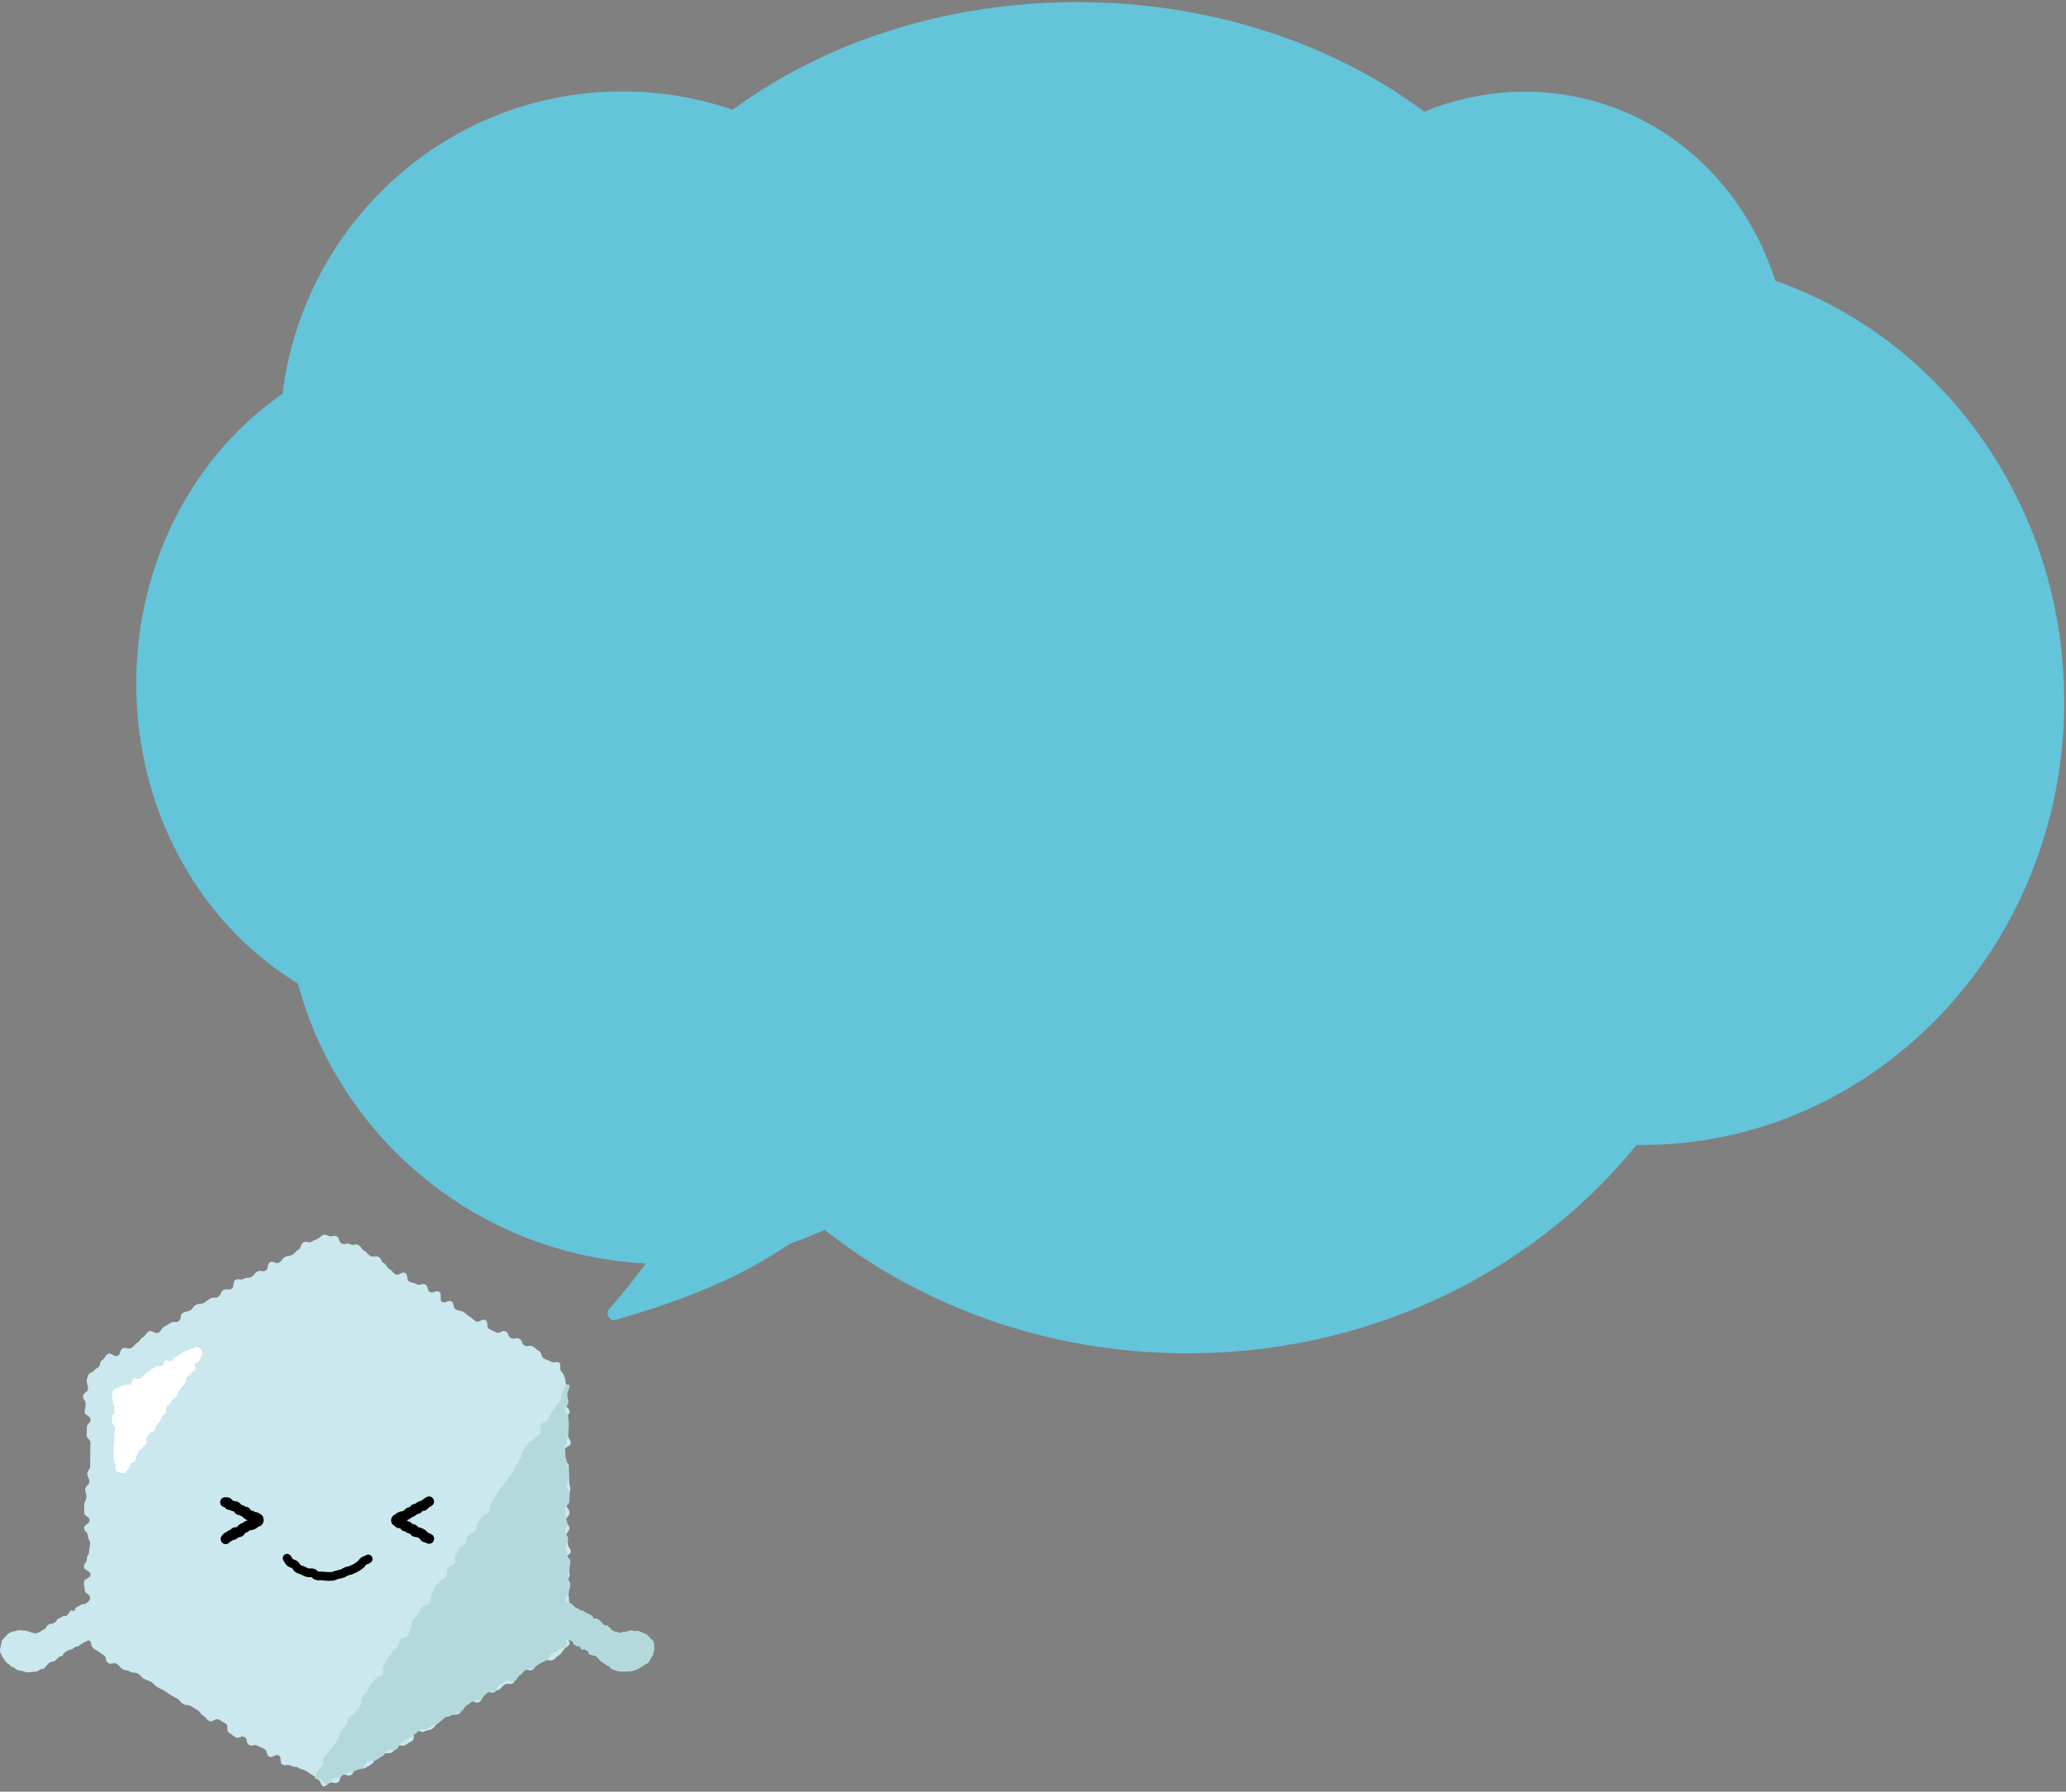 <svg width="347" height="301" fill="none" xmlns="http://www.w3.org/2000/svg"><rect width="100%" height="100%" fill="#808080" stroke="none"/><path d="M180.922.357c22.491 0 42.965 6.978 58.29 18.4 9.392-3.81 19.82-4.536 29.873-1.359 14.224 4.497 24.572 15.819 29.103 29.774 28.192 9.87 48.515 37.786 48.515 70.685 0 41.146-31.788 74.5-71 74.5-.278 0-.556-.002-.834-.005-17.25 21.263-44.624 35.005-75.447 35.005-23.216 0-44.477-7.797-60.928-20.731a63.78 63.78 0 0 1-5.817 2.306c-8.138 5.561-17.247 9.353-29.281 12.81-.992.285-1.786-1.013-1.105-1.788 1.526-1.738 3.647-4.291 6.175-7.687-28.127-1.472-51.44-20.96-58.43-47.049-16.185-9.795-27.145-28.676-27.145-50.361 0-20.51 9.806-38.513 24.563-48.691 3.511-28.64 27.72-50.809 57.062-50.809a56.981 56.981 0 0 1 18.543 3.083C138.336 7.206 158.639.357 180.922.357z" fill="#64C4D9"/><g clip-path="url(#a)"><path d="M14.57 231.981c0 .653.212.653.212 1.302 0 .648-.829.652-.829 1.301 0 .649.433.652.433 1.301 0 .649-.166.653-.166 1.302s.988.652.988 1.301c0 .649-.62.653-.62 1.302 0 .648-.04.652-.04 1.301 0 .649.638.652.638 1.301 0 .649-.025.653-.025 1.302s-.007.652-.007 1.301c0 .649-.011.653-.011 1.301 0 .649-.476.653-.476 1.302s.342.652.342 1.301c0 .649-.692.653-.692 1.302 0 .648.191.652.191 1.301 0 .649-.357.652-.357 1.301 0 .649-.014.653-.014 1.302s.912.652.912 1.301c0 .649-.923.653-.923 1.301 0 .649.635.649.635 1.302 0 .652.37.652.37 1.301 0 .649-.161.653-.161 1.302s-.386.652-.386 1.305c0 .652-.487.652-.487 1.301 0 .649 1.114.652 1.114 1.305 0 .652-1.12.652-1.12 1.305 0 .652.136.652.136 1.305 0 .652.905.652.905 1.305 0 .652-.54.652-.54 1.305v1.305c0 .652.093.652.093 1.305 0 .652-.267.652-.267 1.305 0 .652-.332.652-.332 1.305 0 .371 1.031.566 1.154.905.123.339.087.631.32.912.235.281.473.371.798.559.562.324.511.418 1.074.742.562.325.18.988.746 1.312.566.325.865-.194 1.428.13.562.325.425.566.991.891.566.324.7.09 1.262.414.562.325.742.018 1.305.343.562.324.443.533 1.01.858.565.324.634.201 1.2.529s.447.527 1.009.855c.562.328.595.27 1.16.595.567.324.52.403 1.086.728.566.324.573.31 1.135.638.563.328.426.566.992.89.566.325.735.029 1.301.354.566.324.544.364 1.107.688.562.325.4.609.962.934.563.324.433.551.995.876.563.324 1.071-.555 1.637-.231.566.325.562.332 1.125.656.562.325.036 1.237.602 1.565.566.328.504.429 1.067.757.562.328.962-.368 1.528-.04.566.328.177.999.74 1.323.562.325.857-.184 1.423.141.566.324.617.234 1.183.558.566.325.209.941.775 1.269.566.328 1.056-.526 1.622-.201.566.324.061 1.2.624 1.524.562.325.829-.133 1.395.192.566.324.732.039 1.294.364.562.324.652.176 1.215.501.562.324.537.375 1.103.703.566.328.48.476 1.045.8.325.187.465 1.071.822 1.132.357.061.819-.599 1.179-.663.36-.065.89.191 1.211.003.563-.324.227-.908.79-1.233.562-.324.915.285 1.478-.039.562-.325.238-.891.8-1.215.562-.325.973.382 1.54.057.565-.324.544-.36 1.106-.684.562-.325.245-.876.808-1.201.562-.324.656-.166 1.222-.49.566-.325.79.065 1.355-.26.566-.324.35-.699.912-1.024.563-.324.8.087 1.366-.241.566-.328.563-.332 1.125-.656.563-.325-.01-1.323.552-1.648.562-.324.966.372 1.532.047.566-.324.703-.086 1.265-.414.563-.328.397-.617.959-.941.562-.325.407-.599.97-.923.562-.325.695-.097 1.258-.422.562-.324.786.061 1.352-.263.566-.324.144-1.053.71-1.377.566-.325.577-.307 1.14-.631.562-.324.969.375 1.531.051.563-.325.285-.808.847-1.136.563-.328.411-.595.974-.919.562-.325.922.299 1.489-.029.566-.328.436-.552.998-.876.562-.325.808.097 1.374-.231.566-.328.021-1.265.587-1.59.566-.324.552-.346 1.114-.674.562-.328.966.368 1.529.043.562-.324.374-.652.94-.98.566-.328.613-.242 1.18-.57.565-.328.854.173 1.42-.151.566-.324.461-.505 1.027-.833.325-.187.534-.659.764-.937.231-.278.797-.523.923-.865.126-.343-.393-.883-.393-1.258 0-.653-.494-.653-.494-1.302s.022-.652.022-1.301c0-.649 1.056-.653 1.056-1.302 0-.648-.166-.652-.166-1.301 0-.649-.122-.652-.122-1.301 0-.649-.379-.653-.379-1.302s-.018-.652-.018-1.301c0-.649.53-.653.53-1.301 0-.649-.299-.653-.299-1.302s-.53-.652-.53-1.301c0-.649 1.006-.653 1.006-1.302 0-.648-.505-.652-.505-1.301 0-.649-.281-.652-.281-1.301 0-.649.555-.653.555-1.302s-.573-.652-.573-1.301c0-.649.598-.653.598-1.301 0-.649-.483-.653-.483-1.302s.227-.652.227-1.301c0-.649.39-.653.39-1.302 0-.648-.188-.648-.188-1.301 0-.652-.025-.652-.025-1.301 0-.649-.054-.653-.054-1.302s-.678-.652-.678-1.305c0-.652-.148-.652-.148-1.301 0-.649 1.172-.653 1.172-1.305 0-.653-.461-.653-.461-1.305 0-.653-.44-.653-.44-1.305 0-.653-.267-.653-.267-1.305 0-.653.966-.653.966-1.305 0-.653-.595-.653-.595-1.305 0-.653.054-.653.054-1.305 0-.653.148-.653.148-1.305 0-.652-.299-.652-.299-1.305 0-.371-.151-.577-.274-.916-.123-.338-.27-.49-.505-.771-.234-.281.065-1.161-.26-1.345-.562-.324-.828.137-1.394-.187-.566-.325-.631-.206-1.197-.53-.566-.325-.23-.905-.793-1.229-.563-.325-.49-.455-1.053-.783-.562-.328-.843.163-1.41-.165-.565-.329-.284-.812-.847-1.136-.562-.324-.872.209-1.434-.119-.563-.328-.3-.786-.862-1.11-.562-.325-1.034.49-1.6.166-.567-.325-.61-.246-1.176-.574-.566-.328-.072-1.178-.638-1.503-.566-.324-1.056.526-1.618.198-.563-.328-.487-.457-1.053-.782-.566-.324-.483-.465-1.05-.789-.565-.325-.698-.091-1.264-.419-.566-.328-.166-1.013-.732-1.337-.566-.324-.98.397-1.543.072-.563-.324.043-1.373-.523-1.701-.566-.329-.966.367-1.528.043-.563-.325-.22-.923-.783-1.248-.562-.324-.904.26-1.467-.064-.562-.325-.677-.13-1.24-.455-.562-.324-.115-1.103-.681-1.427-.566-.325-1.07.548-1.633.223-.563-.324-.433-.555-.999-.879-.566-.325-.371-.66-.937-.988-.566-.328-.332-.732-.898-1.056-.566-.325-.836.148-1.402-.181-.566-.328-.444-.533-1.01-.861-.565-.328-.4-.609-.966-.937-.566-.328-.85.165-1.413-.159-.562-.324-.868.198-1.434-.13s-.25-.876-.815-1.204c-.325-.187-.764.083-1.118.018-.353-.065-.663-.342-1.023-.277-.361.065-.56.396-.884.584-.562.324-.602.259-1.164.584-.563.324-.862-.191-1.424.133-.562.324-.238.89-.8 1.215-.563.324-.451.523-1.017.847-.566.324-.71.072-1.273.397-.562.324-.407.594-.973.919-.566.324-.97-.375-1.532-.051-.562.325-.137 1.064-.703 1.388-.566.325-.843-.158-1.406.166-.562.325-.422.57-.988.894-.566.325-.746.007-1.312.335-.566.328-.825-.126-1.388.199-.562.324-.09 1.146-.656 1.47-.566.325-.815-.111-1.38.217-.566.328-.285.807-.851 1.135-.566.328-.772-.032-1.334.296-.562.328-.523.393-1.085.721-.563.328-.746.007-1.309.335-.562.328-.41.588-.977.916-.566.328-.688.108-1.25.436-.563.328-.134 1.071-.7 1.399-.566.328-.782-.051-1.345.274-.562.324-.544.357-1.11.685-.566.328-.382.641-.948.966-.566.324-1.056-.53-1.622-.202-.566.328-.39.631-.952.959-.562.328-.396.616-.962.944-.566.328-.44.541-1.003.869-.562.328-.904-.263-1.47.061-.566.325-.224.916-.79 1.244-.566.328-1.114-.624-1.68-.299-.566.324-.364.674-.93.998-.566.325-.195.97-.76 1.298-.325.188-.465.281-.696.559-.231.278-.743.278-.869.624s-.31.663-.31 1.034h.022z" fill="#CAE8ED"/><path d="M52.863 298.773c.379.22.494-.011.905.097.41.109.768.876 1.197.876.429 0 .75-.872 1.168-.984a4.11 4.11 0 0 0 1.096-.439c.551-.321.648-.156 1.2-.476.552-.321.725-.022 1.28-.343s.656-.144 1.207-.465c.552-.321.285-.786.837-1.107.551-.32.8.109 1.355-.212.555-.321.537-.346 1.093-.664.555-.317.346-.681.897-1.002.552-.321.847.191 1.402-.126.556-.317.321-.725.876-1.042.556-.317.501-.411 1.057-.732.555-.32.522-.374 1.074-.692.551-.317.469-.468 1.02-.789.552-.321.75.021 1.305-.299.555-.321.548-.332 1.1-.649.551-.318.576-.278 1.132-.599.555-.321.436-.522.987-.84.552-.317.768.051 1.32-.27.551-.321.598-.245 1.15-.566.551-.321.367-.642.919-.962.552-.321.49-.429 1.045-.75.556-.321.768.054 1.323-.267.556-.321.296-.768.851-1.085.555-.317.865.216 1.417-.105s.23-.883.782-1.204c.552-.321.54-.346 1.093-.667.551-.321.933.339 1.488.018.556-.32.35-.674.902-.995.551-.32.421-.548.977-.868.555-.321.706-.058 1.261-.379.555-.321.523-.375 1.078-.696.555-.321.584-.266 1.14-.587.554-.321.306-.754.86-1.075.38-.219.758-.288 1.057-.591.3-.303 1.15-.238 1.366-.609.217-.371-.104-1.027.008-1.446.111-.418-.105-.814-.105-1.254 0-.638.393-.638.393-1.276s.429-.638.429-1.28-.08-.638-.08-1.28c0-.641-.735-.638-.735-1.279 0-.642.555-.639.555-1.277 0-.638.245-.638.245-1.279 0-.642-.36-.638-.36-1.28s.21-.638.21-1.28.15-.638.15-1.28c0-.641-.533-.638-.533-1.279 0-.642-.206-.638-.206-1.28s.368-.638.368-1.28-.49-.638-.49-1.28c0-.641.357-.638.357-1.279 0-.642-.307-.638-.307-1.28s-.007-.638-.007-1.28.663-.638.663-1.276.044-.638.044-1.28c0-.641-.469-.638-.469-1.276s.317-.638.317-1.28c0-.641-.057-.638-.057-1.279 0-.642-.263-.639-.263-1.28 0-.642-.235-.638-.235-1.28s-.065-.638-.065-1.28c0-.641.253-.641.253-1.279 0-.639.303-.642.303-1.28s.079-.638.079-1.28-.094-.642-.094-1.28-.505-.641-.505-1.279c0-.639.512-.642.512-1.28s-.18-.642-.18-1.284c0-.641.782-1.478.162-1.643-.62-.166-.634.789-.991 1.337-.357.548.029.797-.328 1.345-.357.548-.45.486-.808 1.034-.357.548-.385.527-.742 1.075-.357.547-.249.616-.606 1.164-.357.548-.8.256-1.157.804s.22.923-.137 1.467-.667.343-1.024.89c-.357.548-.692.329-1.049.873s-.371.537-.728 1.081c-.357.545-.072.732-.43 1.276-.356.545-.295.588-.652 1.132-.356.545-.248.617-.605 1.165s-.411.512-.768 1.06c-.357.548-.44.494-.797 1.038-.357.544-.472.472-.829 1.016-.357.545-.32.57-.678 1.118-.357.548-.313.573-.67 1.121-.357.548.025.797-.332 1.345-.357.548-.735.299-1.096.847-.36.548-.404.515-.76 1.063-.357.548-.08.729-.436 1.277-.357.547-.8.255-1.158.803-.357.548-.1.714-.458 1.262-.356.548-.638.364-.994.909-.357.544-.318.573-.675 1.121-.356.548.155.879-.201 1.427-.357.548-.761.285-1.118.829-.357.545.05.815-.306 1.36-.357.544-.667.346-1.024.894-.357.547-.548.421-.905.969s-.148.685-.505 1.23c-.357.544.05.811-.306 1.359-.357.548-.941.165-1.298.713-.357.548-.263.61-.62 1.158-.357.548-.537.429-.894.976-.357.548 0 .779-.36 1.327-.361.548-.09.721-.448 1.269-.356.548-.926.177-1.283.721-.357.544-.173.667-.53 1.215-.357.548-.544.425-.901.973s-.418.509-.775 1.056c-.357.548-.256.613-.613 1.161s.155.88-.202 1.428c-.357.548-.865.213-1.222.76-.357.548-.48.469-.84 1.013-.36.545-.19.657-.548 1.204-.357.548-.486.462-.847 1.01-.36.548.047.811-.31 1.359-.357.548-.44.494-.8 1.042-.36.548-.729.306-1.085.854-.357.548-.09.721-.447 1.269-.357.548-.473.472-.83 1.02-.356.548-.169.671-.53 1.219-.36.548-.31.577-.666 1.124-.357.548-.49.462-.848 1.01-.356.548-.493.458-.854 1.006-.36.548.09.84-.267 1.388-.357.547-.512.439-.825 1.016-.3.544-.296.498-.462 1.132l.004.036z" fill="#B3D9DD"/><path d="M18.766 234.62c.018.443.202.433.22.876.018.443.205.433.227.876.021.443-.044.443-.026.887.018.443-.432.461-.41.905.021.443.082.439.1.883.018.443.422.425.44.869.018.443-.108.447-.086.887.021.439-.072.447-.054.886.018.44-.022.444-.004.887.018.444-.151.451-.13.894.022.444 0 .444.015.887.014.443.064.44.082.883.019.444.253.433.274.876.015.357.004.858.235 1.046.249.201.793.364 1.11.317.296-.04.627-.433.826-.732.238-.36.158-.415.396-.775.238-.361.487-.198.725-.559.238-.36-.007-.523.234-.887.242-.364.144-.425.382-.789.238-.364.43-.238.667-.598.238-.361.368-.278.606-.639.238-.36-.198-.648.04-1.013.237-.364.288-.331.526-.692.238-.36.551-.155.793-.515.241-.361.083-.465.32-.829.239-.364.332-.3.574-.664.241-.364.104-.45.342-.814.238-.364.408-.253.65-.613.24-.361-.138-.613.1-.974.238-.36.404-.255.642-.616.238-.36.245-.36.486-.721.242-.36.426-.242.664-.602.238-.36.05-.487.292-.851.241-.364.35-.292.587-.652.238-.361.296-.325.538-.685.241-.361.018-.508.26-.873.24-.364.385-.266.623-.63.238-.365.436-.231.678-.595.241-.364-.184-.642.057-1.006.242-.364.49-.198.732-.562.241-.365.087-.465.324-.83.155-.237.148-.389.127-.62-.022-.256-.12-.353-.292-.537-.173-.184-.26-.299-.512-.339-.231-.036-.314.08-.563.22-.378.217-.465.069-.843.285-.379.216-.45.09-.83.307-.378.216-.338.288-.72.504-.383.217-.379.217-.761.433s-.267.418-.645.631c-.379.212-.667-.289-1.046-.072-.378.216-.119.677-.497.894-.379.216-.58-.134-.96.079-.378.213-.37.231-.752.447-.383.216-.329.306-.71.523-.383.216-.307.342-.69.558-.381.217-.306.35-.684.566-.379.217-.667-.284-1.046-.068-.378.216-.082.742-.461.959-.379.216-.54-.065-.923.151-.382.216-.458.087-.836.303-.379.216-.444.108-.826.324-.368.21-.602.884-.584 1.309h-.003z" fill="#fff"/><path d="M61.845 261.898c-.198.202-.576.199-.79.382-.212.184-.338.465-.569.628-.23.162-.45.331-.695.475-.245.145-.505.238-.761.361s-.54.137-.808.234c-.266.098-.483.303-.757.379-.274.076-.537.158-.818.205-.281.047-.54.238-.822.263-.281.026-.573.011-.858.011-.285 0-.573-.054-.85-.075-.278-.022-.585.018-.859-.029s-.486-.422-.753-.494c-.267-.072-.613.068-.872-.029-.26-.097-.52-.234-.775-.353-.256-.119-.552-.184-.793-.325-.242-.14-.34-.519-.566-.681-.228-.162-.577-.177-.79-.357-.213-.18-.292-.512-.49-.714" stroke="#000" stroke-width="1.46" stroke-linecap="round" stroke-linejoin="round"/><path d="M86.157 269.865c.054.256.224.227.444.364.22.137.339-.054.558.083.22.137.206.166.426.303.22.137.281.04.5.177.22.137.033.443.253.58.22.137.321-.021.541.116.22.137.184.198.407.335.224.137.332-.043.555.094.224.137.163.23.386.367.224.137.17.22.393.357.224.137.332-.039.552.097.22.137.061.397.28.534.22.137.224.137.444.274s.256.083.48.22c.223.137.36-.087.584.05.223.137.23.127.45.264s.195.183.415.32c.22.137.198.181.418.318.22.137.22.14.444.277.223.137.137.274.36.411.224.137.303.011.523.148.22.137.281.043.505.18.223.137.082.361.306.501.223.141.205.166.429.303.223.137.328-.036.551.101.224.137.094.346.314.487.22.14.379-.116.599.021.22.137.212.152.436.289.223.137.072.382.295.519.224.137.3.014.52.151.22.137.324-.025.544.112.22.137.151.252.375.389.223.137.144.267.367.404.224.137.206.166.429.303.224.137.22.144.444.285.223.14.295.302.551.241.256-.061.054-.364.199-.595.144-.23.155-.223.299-.454s.151-.227.292-.458c.14-.23.198-.194.342-.425.144-.231-.025-.335.119-.566.144-.231.191-.202.332-.433.14-.23.14-.234.281-.465.141-.23.191-.202.335-.432.145-.231.227-.18.372-.411.144-.231.18-.177.122-.444-.057-.266-.115-.108-.335-.245-.22-.137-.115-.31-.335-.447-.22-.137-.224-.137-.444-.274s-.331.044-.551-.093c-.22-.137-.253-.091-.473-.228-.219-.137-.133-.277-.356-.414-.224-.137-.184-.202-.404-.339-.22-.137-.321.022-.545-.115-.223-.137-.147-.253-.371-.393-.223-.141-.158-.242-.378-.379s-.22-.14-.44-.277-.353.072-.573-.065c-.22-.137-.101-.332-.325-.469-.223-.137-.241-.108-.461-.245-.22-.137-.26-.076-.483-.213-.224-.137-.198-.176-.418-.313-.22-.137-.31.003-.53-.134-.22-.137-.217-.148-.44-.285-.224-.137-.263-.072-.483-.212-.22-.141-.148-.256-.371-.393-.224-.137-.206-.162-.43-.299-.223-.137-.328.036-.551-.101-.224-.137-.144-.267-.364-.404s-.18-.206-.404-.343c-.223-.137-.339.055-.559-.082-.22-.137-.209-.163-.432-.3-.224-.137-.069-.385-.292-.522-.224-.137-.4.151-.624.01-.224-.14-.22-.14-.443-.281-.224-.14-.184-.202-.404-.339-.22-.137-.148-.256-.371-.393-.224-.137-.18-.209-.404-.346-.224-.137-.339.051-.563-.09-.223-.14-.118-.31-.338-.447-.22-.137-.231-.13-.455-.267-.223-.137-.227-.187-.483-.126-.256.062-.302.072-.447.303-.144.231.018.328-.122.559-.14.231-.108.252-.249.483-.14.231-.123.245-.263.476-.14.231-.083.267-.227.497-.145.231-.282.148-.422.379s-.137.234-.281.465c-.144.231-.159.22-.303.454s-.022.339-.22.53c-.227.22-.461.155-.404.422v.003z" fill="#B3D9DD"/><path d="M104.584 274.181c-.166.054-.346.065-.501.129-.155.065-.292.195-.44.274-.148.08-.288.188-.429.282-.141.093-.296.18-.425.284-.13.105-.307.181-.426.3s-.14.335-.245.468c-.104.134-.22.26-.306.4-.087.141-.13.31-.195.465-.065.155-.195.292-.234.455-.04.162-.069.338-.083.504-.015.166.029.339.047.509.018.169.075.32.129.486.054.166.044.354.127.501.082.148.234.253.342.382.108.13.238.231.368.343.13.112.191.314.339.404.147.09.331.104.49.173.159.068.31.137.476.184.166.046.331.064.501.093.169.029.335 0 .508.008.173.007.332.007.505 0 .173-.008.335.014.505-.008.169-.021.338-.021.504-.057.166-.036.317-.119.48-.17.162-.05.328-.094.483-.158.155-.065.281-.195.429-.274.148-.08.299-.155.44-.249.14-.094.284-.18.414-.285.13-.104.35-.126.465-.245.115-.119.188-.299.292-.429.105-.13.137-.317.224-.461.086-.145.23-.26.299-.415.068-.155.061-.335.101-.498.039-.162.115-.32.126-.49.011-.169-.011-.335-.029-.504-.018-.17.04-.357-.014-.52-.054-.162-.108-.338-.191-.486-.083-.148-.31-.202-.419-.332-.108-.13-.187-.277-.317-.389a3.026 3.026 0 0 0-.404-.307c-.147-.09-.299-.144-.457-.212-.159-.069-.303-.145-.469-.191-.166-.047-.31-.159-.483-.188-.173-.029-.35.087-.519.076-.17-.011-.335-.155-.508-.148-.174.007-.336.094-.505.115-.17.022-.321.101-.49.137-.17.036-.35-.003-.516.047l.011-.003z" fill="#B3D9DD"/><path d="M23.763 269.862c-.054.256-.195.248-.415.385-.22.137-.238.112-.457.249-.22.137-.303.007-.523.144-.22.137-.152.249-.371.386-.22.137-.195.18-.419.317-.223.137-.36-.09-.584.047-.223.137-.122.303-.342.44-.22.137-.317-.015-.537.122-.22.137-.144.264-.364.401s-.253.09-.473.227c-.22.137-.216.144-.44.281-.223.137-.212.151-.436.288-.223.137-.158.242-.378.379s-.263.068-.487.209c-.223.141-.342-.061-.566.079-.223.141-.223.137-.443.274s-.101.332-.325.469c-.223.137-.295.018-.519.158-.223.141-.209.159-.432.296-.224.137-.094.343-.318.48-.223.137-.227.126-.45.266-.224.141-.26.076-.483.213-.224.137-.198.177-.422.314-.224.137-.22.14-.443.277-.224.137-.303.007-.523.144-.22.137-.198.181-.418.318-.22.137-.3.014-.52.151-.22.137-.252.087-.475.224-.224.137-.195.18-.418.317-.224.137-.112.313-.336.454-.223.141-.277.05-.5.187-.224.137-.17.224-.394.361-.223.137-.173.216-.396.353-.224.137-.31-.003-.534.134-.223.137-.303.01-.526.151-.224.141-.137.512-.393.451-.256-.062-.007-.364-.148-.595-.14-.231-.331-.116-.472-.346-.14-.231-.072-.274-.216-.505-.145-.231-.184-.205-.325-.436-.14-.231-.238-.173-.378-.404-.14-.231-.101-.256-.245-.49-.145-.234-.13-.238-.274-.469-.145-.231-.141-.234-.285-.465s.014-.328-.13-.559c-.144-.23-.332-.122-.274-.389.058-.267.14-.13.36-.267.22-.137.3-.011.52-.148.22-.137.147-.252.37-.389.224-.137.279-.043.502-.18.224-.137.202-.17.422-.307.22-.137.241-.104.465-.241.223-.137.094-.346.313-.483.22-.137.202-.17.422-.31.22-.141.346.061.566-.076.22-.137.224-.133.447-.27.224-.137.098-.335.321-.476.224-.141.252-.087.476-.224.223-.137.234-.119.454-.256s.343.058.566-.079c.224-.137.144-.259.368-.396.223-.137.108-.321.332-.458.223-.137.396.148.62.011.223-.137.06-.397.284-.534.224-.137.245-.101.469-.238.223-.137.216-.144.44-.281.223-.137.35.068.573-.069.223-.136.216-.151.436-.288.22-.137.18-.209.4-.346.22-.137.198-.177.422-.314.224-.137.296-.018.516-.155.22-.137.137-.274.36-.414.224-.141.18-.202.404-.339.223-.137.324.029.548-.108.223-.137.19-.188.414-.325.224-.137.217-.147.437-.288s.216-.151.436-.288c.22-.137.28-.04.504-.181.224-.14.134-.281.357-.418.224-.137.202-.169.426-.31.223-.14.223-.137.447-.274.223-.137.245-.277.5-.213.257.065.026.318.167.548.14.231.158.22.299.451.14.231.126.242.267.472.14.231.19.202.331.433.14.231.321.119.465.353.144.234-.021.335.12.566.14.231.349.105.49.335.14.231-.065.361.079.592.144.23.198.187.393.382.22.216.342.256.288.522l.011-.01z" fill="#CAE8ED"/><path d="M5.322 274.285c.166.054.357.018.512.083.155.065.292.18.44.259.148.08.328.119.469.213.14.094.263.223.393.328.13.105.288.195.403.314.116.119.21.274.314.403.104.13.17.296.256.44.086.144.252.256.317.411.065.155.13.328.17.49.04.163-.044.354-.03.523.015.17.07.335.048.505-.022.169-.094.321-.148.486-.054.166-.033.361-.112.509-.08.148-.267.234-.375.364-.108.13-.173.303-.303.414-.13.112-.245.253-.393.343-.147.09-.371.018-.53.086-.158.069-.263.256-.429.303-.165.047-.338.062-.508.09-.17.029-.335.044-.508.054-.173.011-.343.058-.512.051-.17-.007-.343-.033-.512-.058-.17-.025-.324-.119-.49-.158-.166-.04-.346-.022-.509-.076-.162-.054-.335-.09-.49-.155-.155-.065-.26-.249-.407-.328-.148-.079-.343-.094-.483-.184-.14-.09-.23-.263-.36-.368-.13-.104-.304-.173-.422-.292-.12-.119-.217-.266-.321-.4a4.116 4.116 0 0 1-.53-.869c-.065-.155-.177-.306-.217-.468-.04-.162-.036-.346-.046-.516-.011-.169.097-.331.115-.501.018-.169.05-.317.104-.483.055-.166.022-.357.105-.505.083-.147.23-.252.339-.382a3 3 0 0 1 .346-.364c.13-.112.205-.299.35-.389.144-.09.306-.166.465-.234.158-.069.331-.098.497-.145.166-.047.328-.108.498-.137.17-.029.338-.05.512-.061.173-.011.342.058.515.061.173.004.339 0 .512.018s.32.116.49.155c.17.04.314.112.48.166l-.015.004z" fill="#CAE8ED"/><path d="M72.065 258.507c-.165-.091-.176-.073-.342-.163-.166-.09-.206-.021-.371-.111-.166-.091-.083-.246-.25-.336-.165-.09-.133-.151-.298-.241-.166-.09-.18-.069-.343-.159-.162-.09-.209-.014-.375-.104-.165-.091-.234.028-.4-.062s-.061-.284-.227-.378c-.166-.094-.198-.033-.364-.123-.166-.09-.22 0-.386-.09s-.094-.223-.26-.317c-.165-.094-.255.076-.425-.018-.17-.094-.075-.256-.241-.346-.166-.09-.13-.159-.296-.249-.166-.09-.306.159-.472.069-.166-.091-.123-.174-.292-.267-.17-.094-.184-.04-.184-.231s.083-.011.249-.101c.166-.09.09-.231.256-.321s.17-.083.335-.176c.166-.094.242.046.407-.044.166-.09.17-.086.332-.176s.177-.072.343-.163c.165-.09.093-.223.263-.313s.227.021.393-.069c.165-.09.147-.122.313-.212s.101-.209.267-.303.263.086.429-.004c.166-.09.1-.212.267-.303.166-.09.158-.1.328-.191.17-.09.245.047.41-.043.167-.09.116-.184.285-.277.17-.094.141-.141.31-.235.17-.094.163-.104.329-.198m-34.148 6.308c.166-.09.098-.216.264-.31.165-.093.194-.039.36-.129.166-.091.123-.173.288-.264.166-.09.26.076.426-.014.166-.09.05-.299.216-.393.166-.094.278.112.444.022.165-.09.198-.033.367-.123.17-.09.072-.263.238-.353.166-.09.126-.166.292-.256.166-.09.21-.018.375-.108.166-.09.123-.173.288-.263.166-.091.192-.051.357-.141.166-.09.253.068.419-.025.165-.094.183-.065.35-.155.165-.09.064-.278.234-.368.169-.09.252.061.421-.029.17-.09.17-.075.173-.267.004-.191.026-.223-.14-.313l-.332-.18c-.166-.091-.288.129-.454.039-.166-.09-.105-.202-.27-.292-.166-.09-.238.04-.404-.05-.166-.09-.155-.108-.321-.199-.166-.09-.05-.302-.216-.396-.166-.094-.235.036-.404-.054-.17-.09-.14-.137-.306-.227-.166-.09-.246.05-.412-.04-.165-.09-.093-.227-.259-.317s-.119-.18-.285-.271c-.166-.09-.238.037-.404-.054-.165-.09-.19-.046-.357-.137-.165-.09-.212-.007-.382-.097-.169-.09-.065-.277-.234-.371-.17-.094-.241.043-.41-.047" stroke="#000" stroke-width="1.698" stroke-linecap="round" stroke-linejoin="round"/></g><defs><clipPath id="a"><path fill="#fff" transform="translate(0 207.432)" d="M0 0h109.9v92.726H0z"/></clipPath></defs></svg>